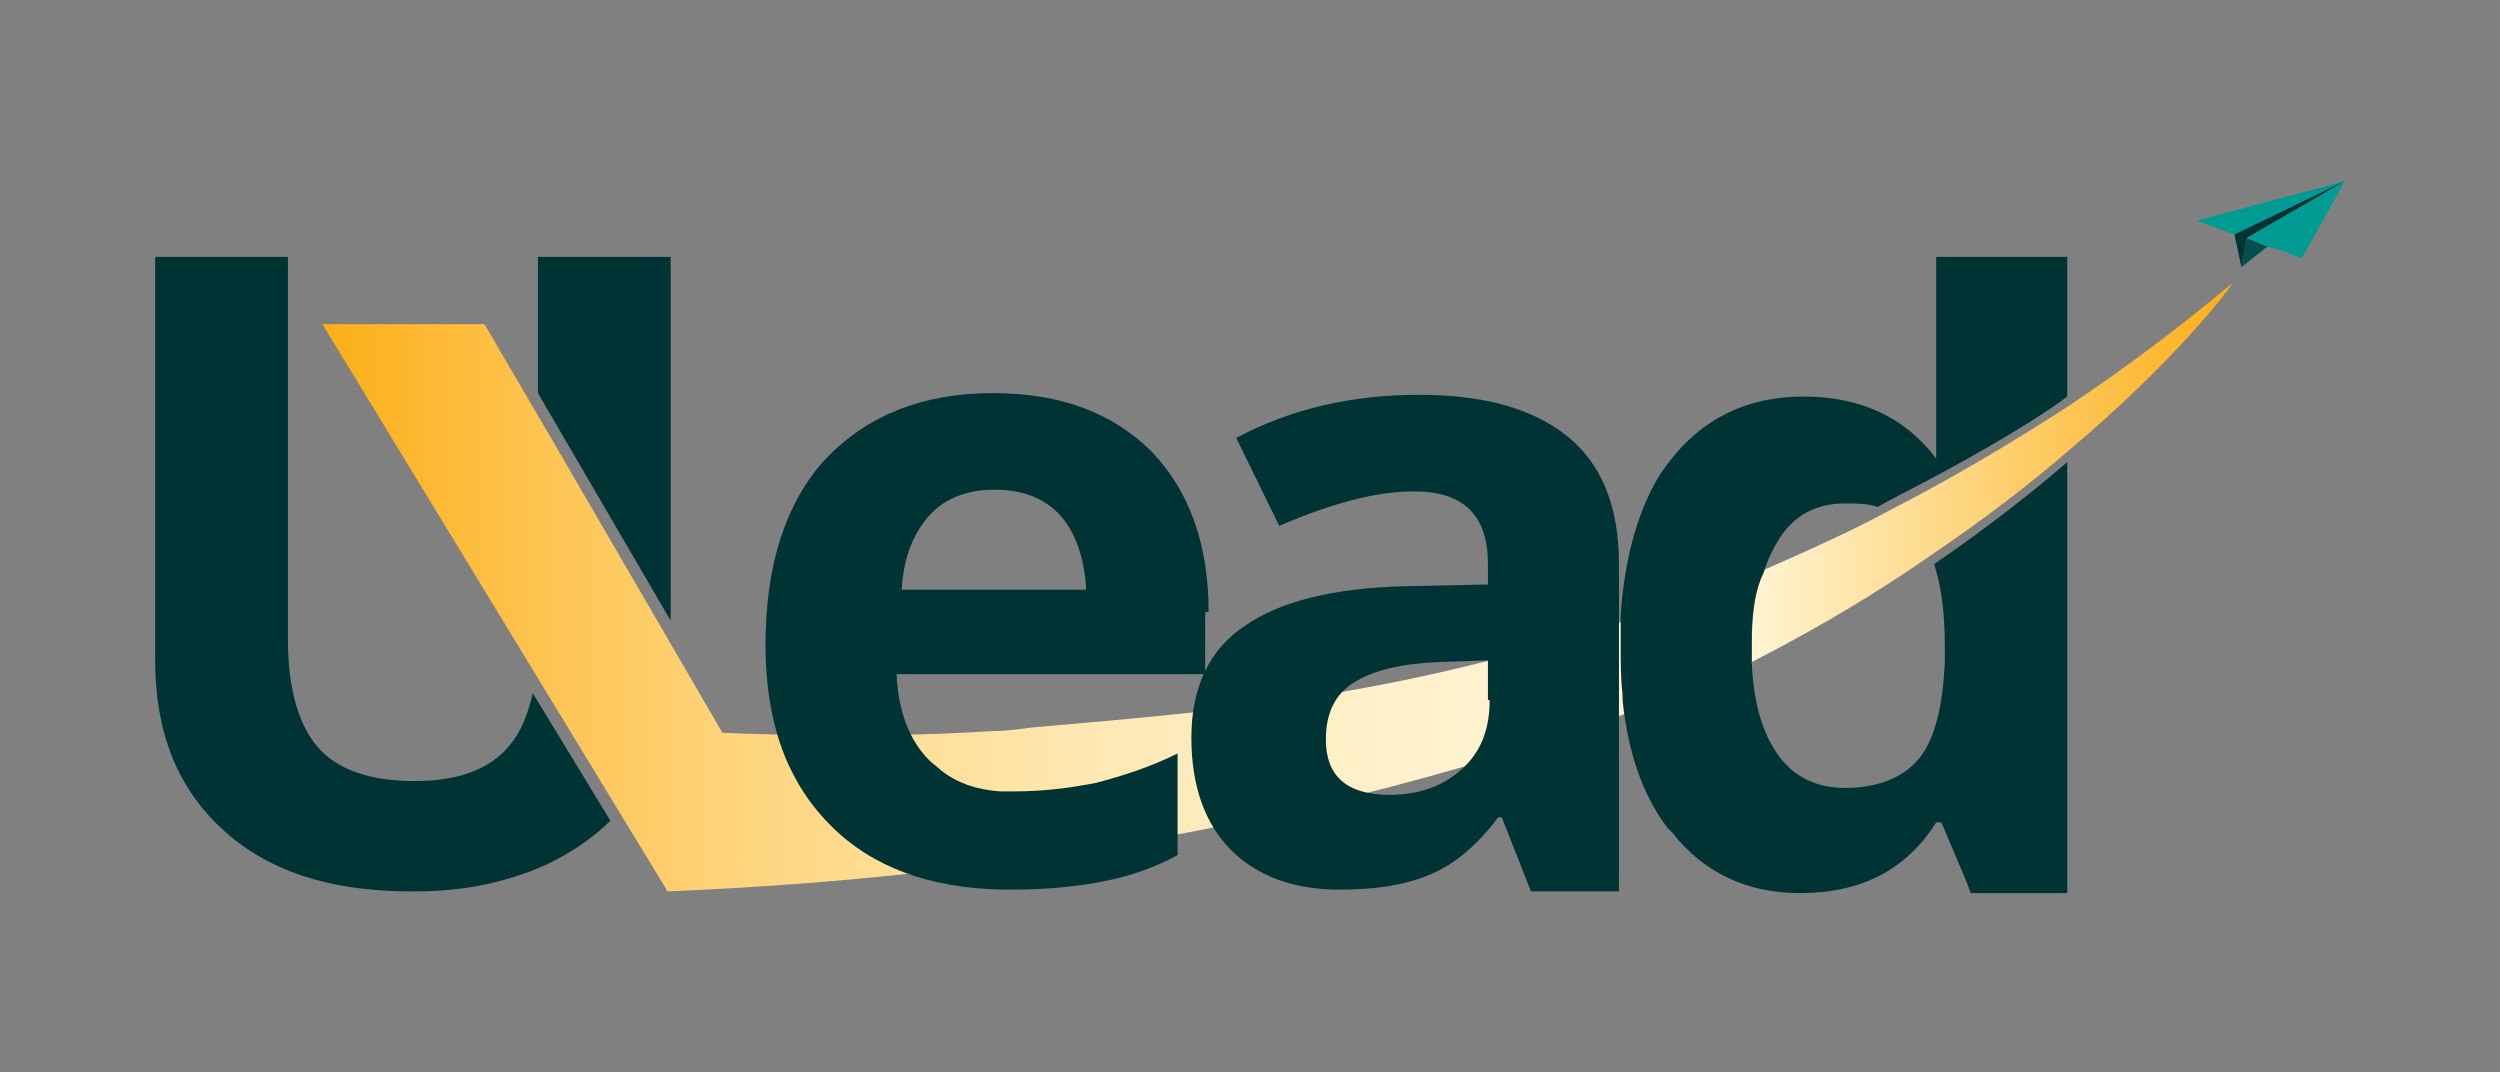 <?xml version="1.0" encoding="iso-8859-1"?>
<!-- Generator: Adobe Illustrator 26.2.1, SVG Export Plug-In . SVG Version: 6.00 Build 0)  -->
<svg version="1.2" baseProfile="tiny" id="Layer_1" xmlns="http://www.w3.org/2000/svg" xmlns:xlink="http://www.w3.org/1999/xlink"
	 x="0px" y="0px" viewBox="0 0 145 62.2" overflow="visible" xml:space="preserve">
<rect x="0" y="0" width="145" height="62.2" fill="#808080" stroke="none"/>
<g>
	<linearGradient id="SVGID_1_" gradientUnits="userSpaceOnUse" x1="18.736" y1="35.254" x2="101.605" y2="35.254">
		<stop  offset="0" style="stop-color:#FCAE16"/>
		<stop  offset="3.058928e-02" style="stop-color:#FCB323"/>
		<stop  offset="0.155" style="stop-color:#FDC451"/>
		<stop  offset="0.283" style="stop-color:#FED37A"/>
		<stop  offset="0.414" style="stop-color:#FEDF9A"/>
		<stop  offset="0.548" style="stop-color:#FEE8B4"/>
		<stop  offset="0.687" style="stop-color:#FFEFC6"/>
		<stop  offset="0.834" style="stop-color:#FFF3D1"/>
		<stop  offset="1" style="stop-color:#FFF4D4"/>
	</linearGradient>
	<path fill="url(#SVGID_1_)" d="M101.6,33.3c0,2.4-0.1,5.1-0.1,5.1S78.3,50.1,38.7,51.7l0,0l-0.1-0.2L18.7,18.8l0,0v0h9.4l1.4,2.4
		l2.4,4.1l10,17.2c0,0,8.2,0.4,15.7-0.1c0.7,0,1.5-0.1,2.2-0.2C72.2,41.1,84.1,40.3,101.6,33.3z"/>
	
		<linearGradient id="SVGID_00000019663653787361072280000008998366509557010870_" gradientUnits="userSpaceOnUse" x1="101.605" y1="27.369" x2="129.453" y2="27.369">
		<stop  offset="0" style="stop-color:#FFF4D4"/>
		<stop  offset="1" style="stop-color:#FCAE16"/>
	</linearGradient>
	<path fill="url(#SVGID_00000019663653787361072280000008998366509557010870_)" d="M129.5,16.4c-0.3,0.5-3.4,4.6-9.6,9.8
		c-2.2,1.9-4.8,3.9-7.9,6c-3,2.1-6.5,4.2-10.4,6.2c0-0.3,0-0.6,0-0.9c0-1.7,0.2-3.2,0.6-4.4c2.5-1.1,5-2.2,7.4-3.5
		c3.5-1.8,6.9-3.8,10.3-6C123.2,21.4,126.4,19,129.5,16.4z"/>
	<g>
		<path fill="#003333" d="M30.9,40.2c-0.3,1.3-0.7,2.3-1.4,3.1c-1.1,1.3-2.9,2-5.4,2H24c-2.6,0-4.5-0.7-5.6-2
			c-1.1-1.3-1.7-3.4-1.7-6.2V14.9H9v23.4c0,4.2,1.3,7.4,3.9,9.8c2.6,2.4,6.2,3.6,10.9,3.6c0.1,0,0.2,0,0.3,0c3,0,5.5-0.6,7.7-1.6
			c1.4-0.7,2.6-1.5,3.6-2.5L30.9,40.2z"/>
		<polygon fill="#003333" points="31.2,14.9 31.2,22.8 38.9,36 38.9,14.9 		"/>
		<path fill="#003333" d="M70.1,35.5c0-3.9-1.1-7-3.3-9.3c-2.2-2.2-5.2-3.4-9.2-3.4c-4.1,0-7.3,1.3-9.7,3.8
			c-2.3,2.5-3.5,6.1-3.5,10.8c0,2.8,0.5,5.3,1.5,7.3c0.6,1.2,1.3,2.2,2.3,3.2c2.4,2.4,5.7,3.6,9.9,3.7c0.2,0,0.4,0,0.5,0
			c2.2,0,4-0.2,5.5-0.5c1.5-0.3,2.9-0.8,4.2-1.5v-5.9c-1.6,0.8-3.2,1.3-4.7,1.7c-1.5,0.3-3.1,0.5-4.7,0.5c-0.3,0-0.6,0-0.9,0
			c-1.4-0.1-2.5-0.5-3.4-1.2c-0.2-0.2-0.5-0.4-0.7-0.6c-1.2-1.2-1.8-2.9-1.9-5h17.9V35.5z M52.3,34.2c0.1-1.9,0.7-3.3,1.6-4.3
			c0.9-1,2.2-1.5,3.8-1.5c1.6,0,2.9,0.5,3.8,1.5c0.9,1,1.4,2.5,1.5,4.3H52.3z"/>
		<path fill="#003333" d="M90.9,25.3c-2-1.6-4.8-2.4-8.6-2.4c-3.9,0-7.4,0.8-10.6,2.5l2.5,5.1c3-1.3,5.6-2,7.8-2
			c2.9,0,4.3,1.4,4.3,4.2v1.2l-4.8,0.1c-4.2,0.1-7.3,0.9-9.3,2.3c-2.1,1.4-3.1,3.6-3.1,6.5c0,2.8,0.8,5,2.3,6.5
			c1.5,1.5,3.6,2.3,6.3,2.3c2.2,0,3.9-0.3,5.3-0.9s2.7-1.7,3.9-3.3h0.2l1.5,3.8l0,0l0.2,0.5h5.1v-19C93.9,29.4,92.9,26.9,90.9,25.3z
			 M86.4,40.6c0,1.7-0.5,3-1.6,4c-1.1,1-2.5,1.5-4.2,1.5c-2.5,0-3.7-1.1-3.7-3.2c0-1.5,0.5-2.6,1.6-3.3c1.1-0.7,2.7-1.1,4.9-1.2
			l2.9-0.1V40.6z"/>
		<path fill="#003333" d="M101.6,37c0,0.1,0,0.3,0,0.5c0,0.3,0,0.6,0,0.9c0.1,2.3,0.6,4,1.4,5.2c0.9,1.4,2.3,2.1,4,2.1
			c1.9,0,3.4-0.6,4.3-1.7c0.9-1.1,1.4-3,1.5-5.7v-0.8c0-1.9-0.2-3.5-0.6-4.7c0,0,0-0.1,0-0.1c3.1-2.1,6.1-4.5,7.7-5.9v25h-5.6
			L114,51l0,0l-1.4-3.3h-0.3c-1.7,2.7-4.3,4.1-7.9,4.1c-3.1,0-5.6-1.2-7.4-3.5c-0.1-0.1-0.2-0.2-0.3-0.3c-1.2-1.6-2-3.6-2.4-6
			c-0.1-0.6-0.2-1.2-0.2-1.8c-0.1-0.9-0.1-1.8-0.1-2.7c0-0.4,0-0.7,0-1.1c0-0.2,0-0.5,0-0.7c0.2-3.1,0.9-5.7,2-7.7
			c0.2-0.4,0.5-0.8,0.8-1.2c1.9-2.5,4.5-3.8,7.8-3.8c3.3,0,5.9,1.2,7.7,3.6V14.9h7.6V23c-1.7,1.3-5,3.2-7.6,4.6
			c-1.5,0.8-2.7,1.4-3.4,1.8c0,0,0,0,0,0c-0.6-0.2-1.2-0.2-1.9-0.2c-1.7,0-3,0.7-3.9,2.2c-0.3,0.5-0.6,1.1-0.8,1.8c0,0,0,0,0,0
			C101.8,34.2,101.6,35.5,101.6,37z"/>
		<path fill="#FFFFFF" d="M121,24.6C121,24.6,121,24.6,121,24.6L121,24.6z"/>
		<g id="XMLID_7_">
			<polygon id="XMLID_9_" fill="#009B93" points="136,10.5 127.4,12.8 129.6,13.6 129.6,13.6 			"/>
			<polygon fill="#024F4D" points="131.5,14.3 130,15.5 130.3,13.8 			"/>
			<polygon fill="#009B93" points="136,10.5 133.5,15 132.3,14.5 131.5,14.3 130.3,13.8 			"/>
			<polygon id="XMLID_8_" fill="#003333" points="129.6,13.6 130,15.5 130.3,13.8 136,10.5 			"/>
		</g>
	</g>
</g>
</svg>
